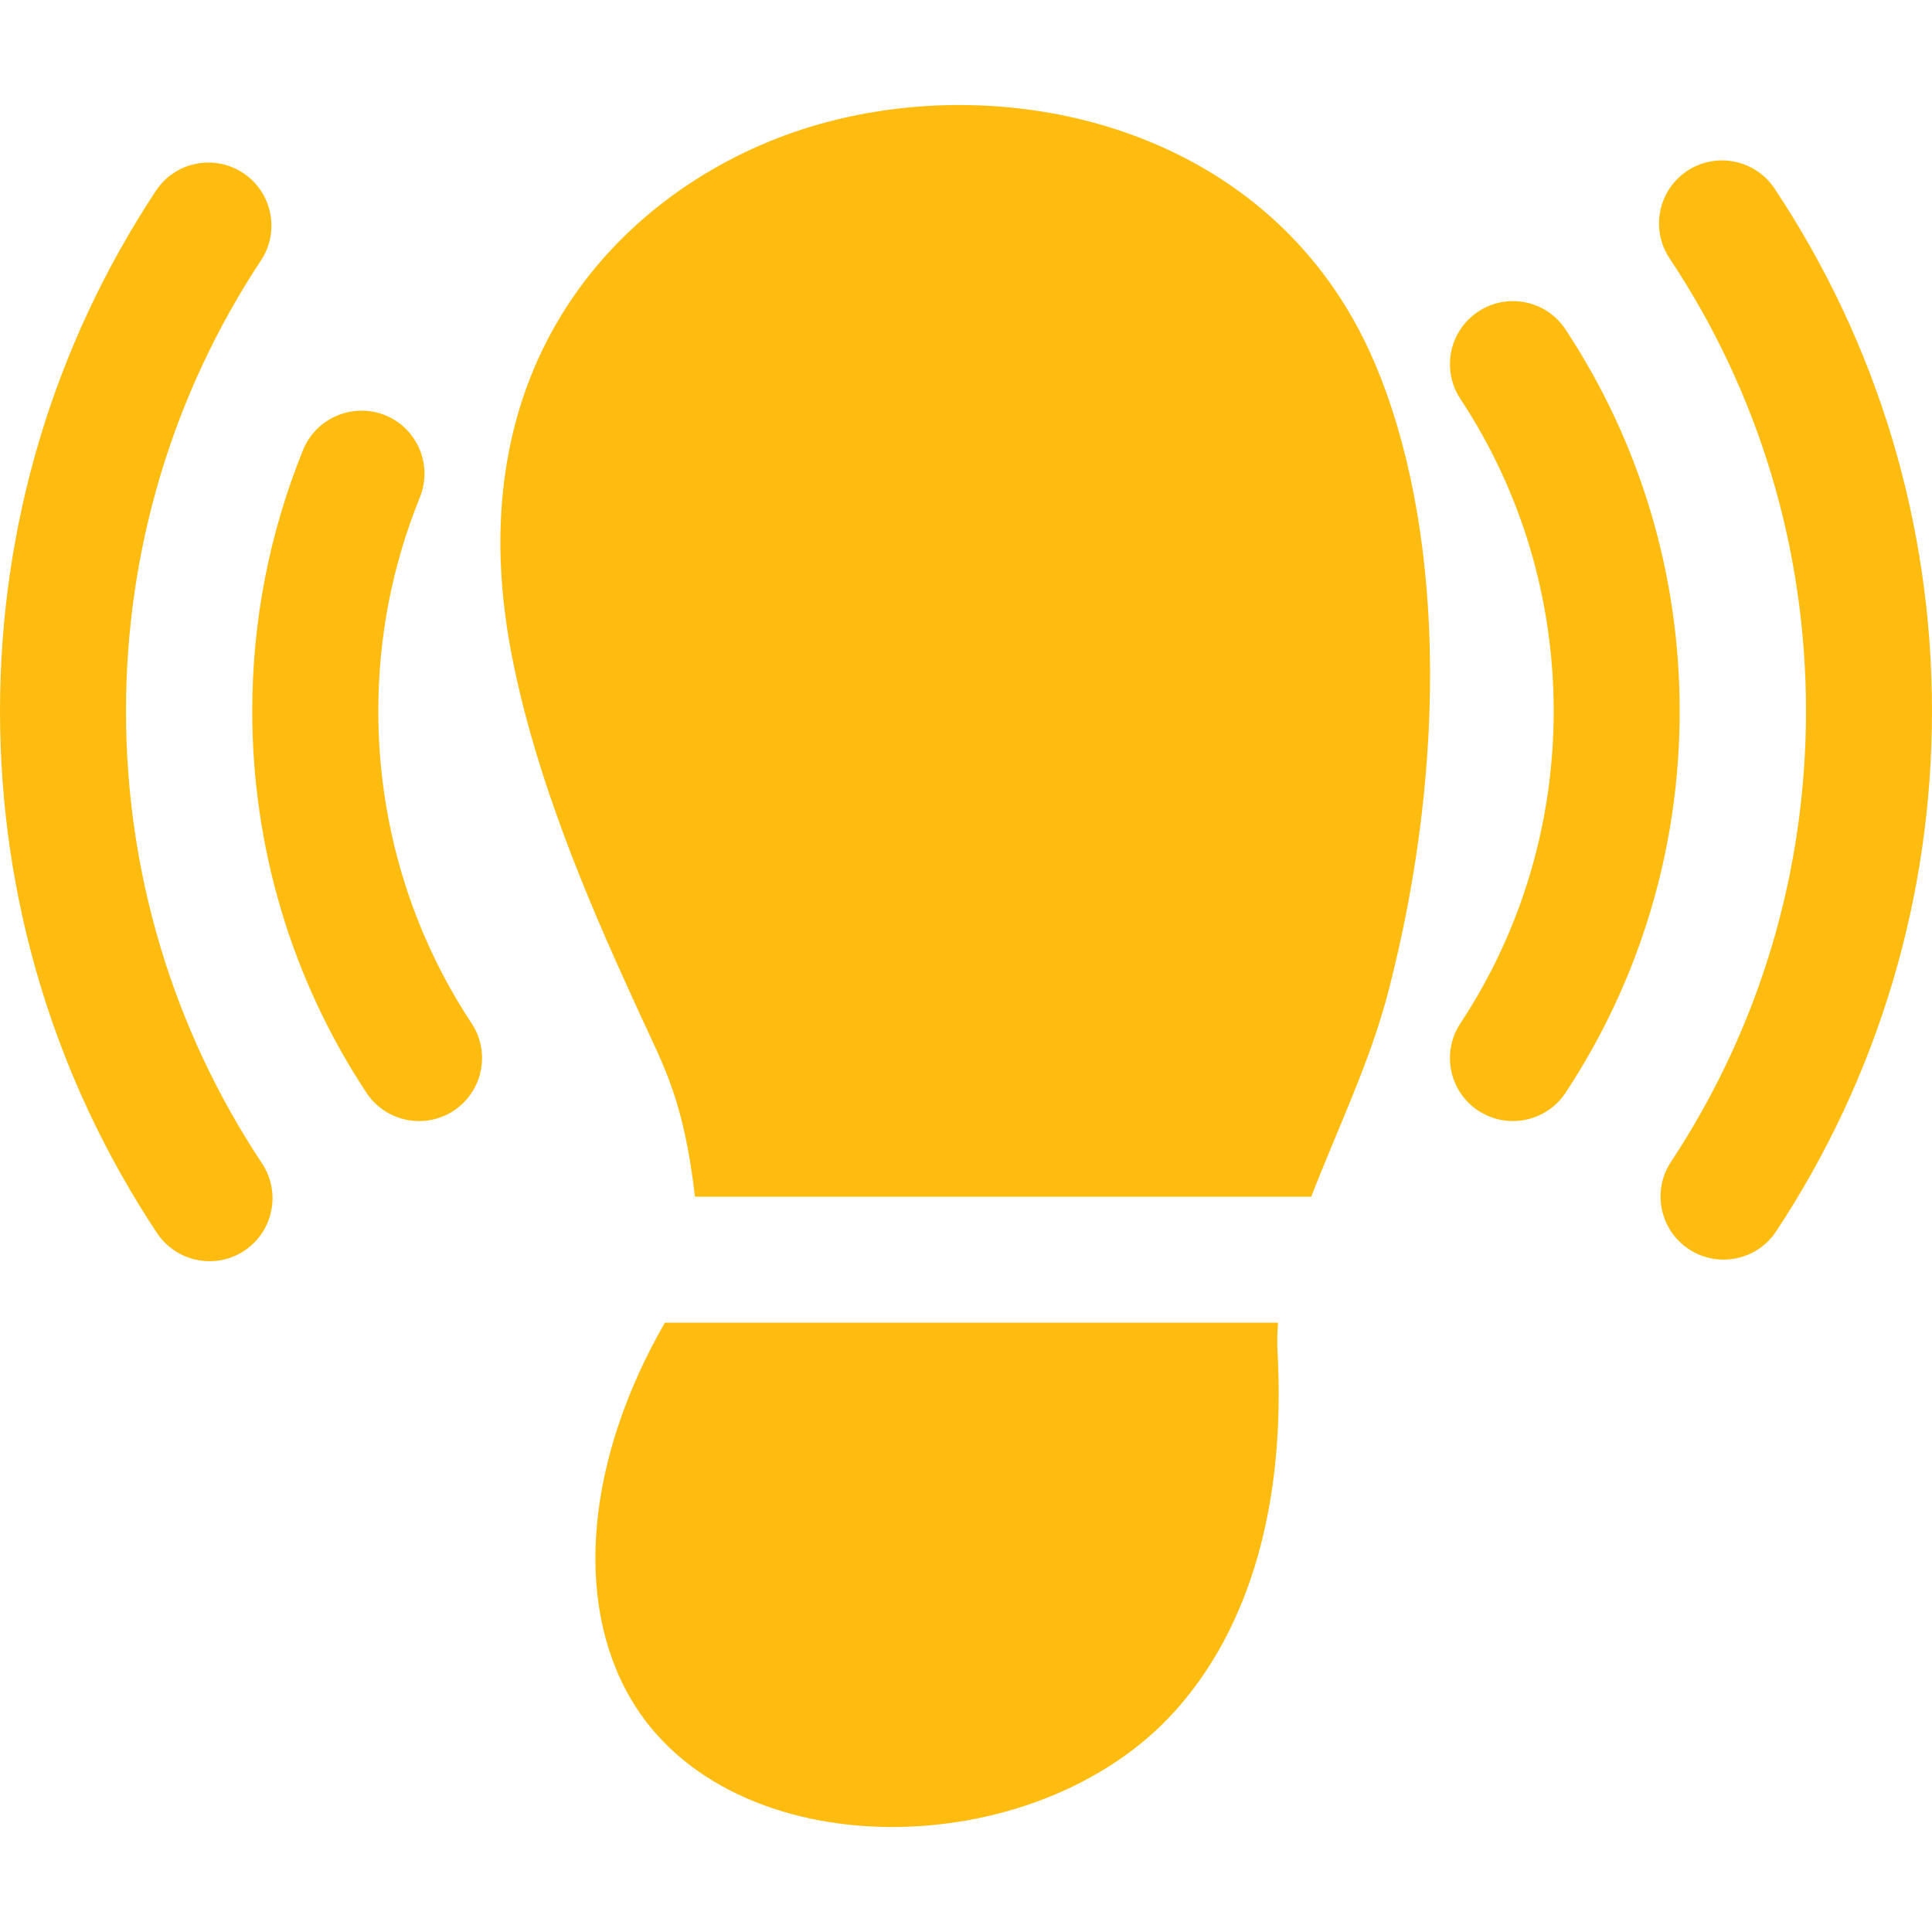 <svg width="37" height="37" viewBox="0 0 37 37" fill="none" xmlns="http://www.w3.org/2000/svg">
<g clip-path="url(#clip0_22_124)">
<path d="M5.018 22.28C3.314 19.712 2.413 16.717 2.413 13.618C2.413 10.531 3.307 7.546 4.999 4.986C5.366 4.43 5.212 3.681 4.657 3.314C4.1 2.946 3.352 3.098 2.985 3.655C1.032 6.612 0 10.056 0 13.618C0 17.193 1.04 20.65 3.007 23.614C3.374 24.166 4.122 24.322 4.679 23.953C5.235 23.584 5.386 22.835 5.018 22.28Z" fill="#FFBC10"/>
<path d="M33.984 3.61C33.614 3.056 32.866 2.906 32.311 3.273C31.756 3.643 31.605 4.391 31.974 4.947C33.684 7.516 34.587 10.515 34.587 13.618C34.587 16.705 33.693 19.691 32.001 22.251C31.634 22.807 31.788 23.556 32.343 23.923C32.896 24.288 33.645 24.141 34.015 23.582C35.968 20.625 37 17.18 37 13.618C37 10.037 35.957 6.577 33.984 3.61Z" fill="#FFBC10"/>
<path d="M29.982 6.31C29.614 5.751 28.865 5.6 28.31 5.967C27.754 6.334 27.601 7.083 27.968 7.639C29.137 9.411 29.755 11.479 29.755 13.619C29.755 15.758 29.137 17.827 27.968 19.599C27.601 20.155 27.754 20.904 28.31 21.27C28.869 21.638 29.616 21.481 29.982 20.928C31.412 18.76 32.168 16.232 32.168 13.619C32.168 11.005 31.412 8.478 29.982 6.31Z" fill="#FFBC10"/>
<path d="M9.032 19.599C7.863 17.827 7.245 15.758 7.245 13.619C7.245 12.205 7.512 10.828 8.041 9.524C8.291 8.906 7.993 8.203 7.376 7.952C6.759 7.705 6.055 8.001 5.804 8.617C5.159 10.21 4.831 11.893 4.831 13.619C4.831 16.232 5.588 18.76 7.018 20.928C7.381 21.479 8.129 21.64 8.69 21.27C9.246 20.903 9.399 20.155 9.032 19.599Z" fill="#FFBC10"/>
<path d="M26.316 6.926C24.395 2.436 19.302 1.264 15.491 2.437C12.154 3.465 8.662 6.734 9.804 12.566C10.318 15.198 11.501 17.776 12.282 19.481C12.723 20.442 13.097 21.087 13.309 22.918H25.112C25.621 21.603 26.245 20.322 26.592 18.976C27.743 14.523 27.64 10.018 26.316 6.926Z" fill="#FFBC10"/>
<path d="M24.466 25.88C24.456 25.7 24.462 25.516 24.476 25.331H12.733C11.246 27.917 10.975 30.63 12.073 32.522C13.977 35.805 19.837 35.736 22.504 32.767C23.947 31.161 24.625 28.779 24.466 25.88Z" fill="#FFBC10"/>
</g>
<defs>
<clipPath id="clip0_22_124">
<rect width="37" height="37" fill="white"/>
</clipPath>
</defs>
</svg>

